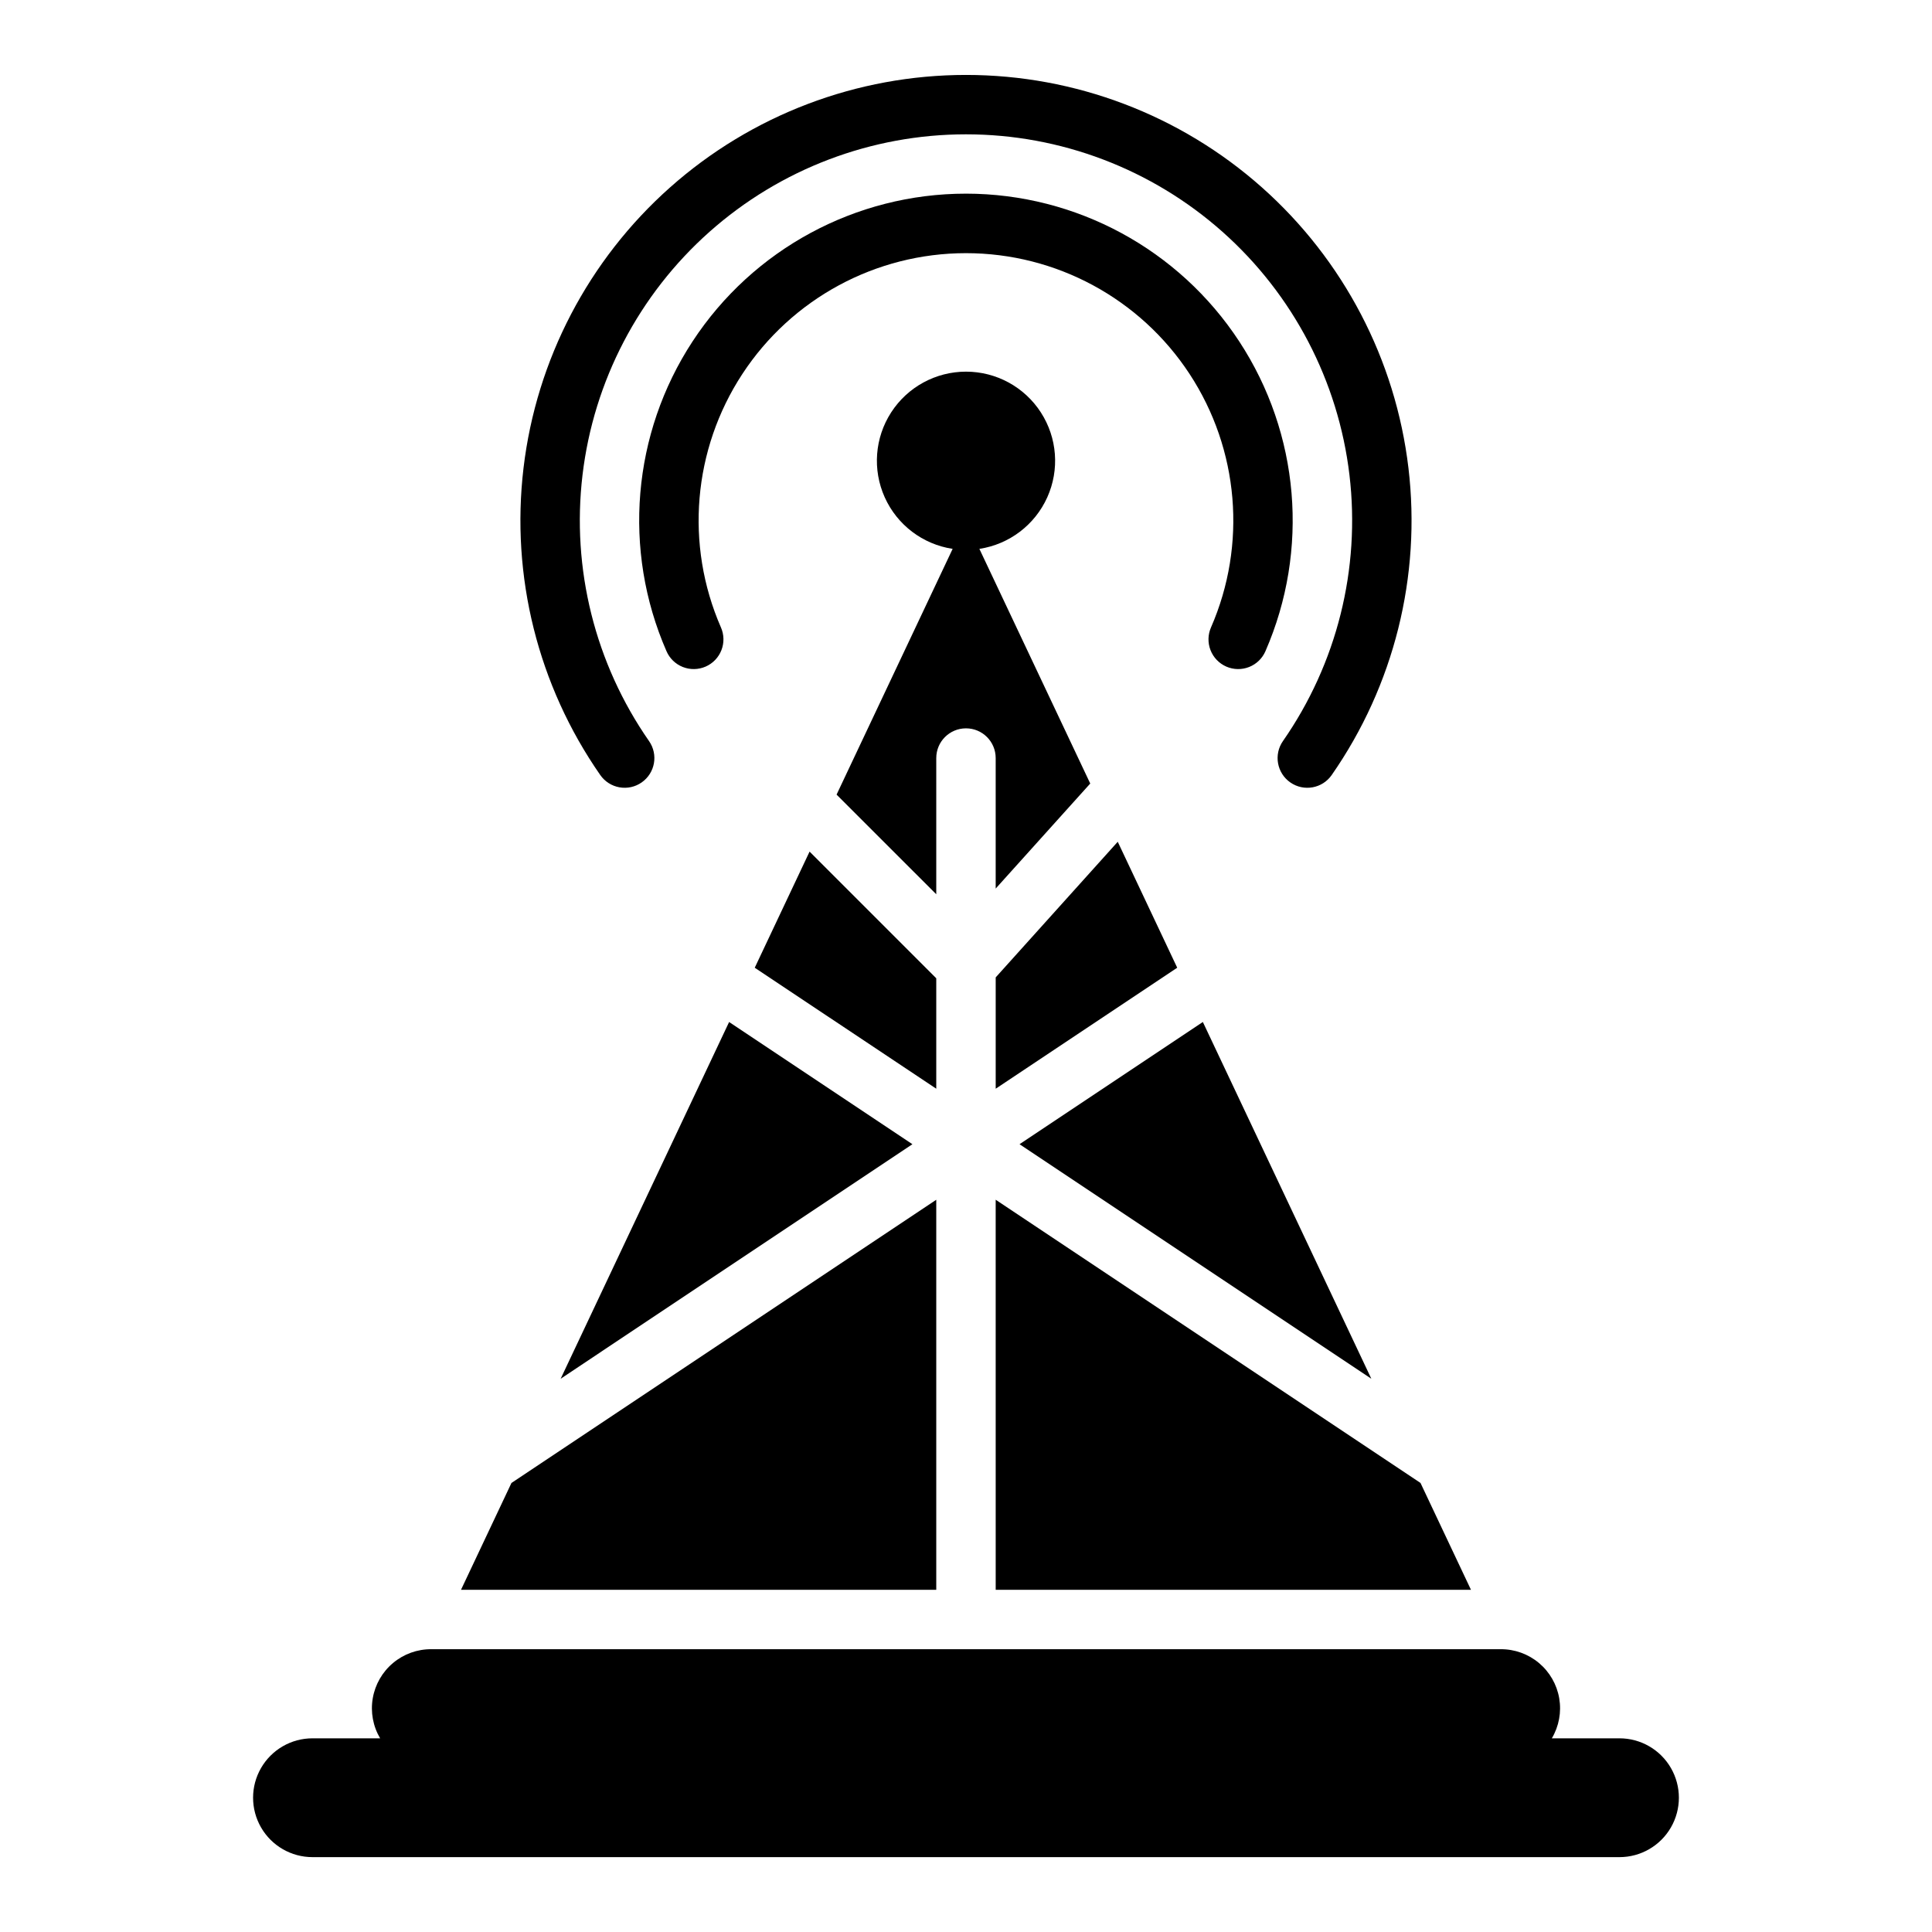 <?xml version="1.0" encoding="UTF-8"?>
<!-- Uploaded to: SVG Repo, www.svgrepo.com, Generator: SVG Repo Mixer Tools -->
<svg fill="#000000" width="800px" height="800px" version="1.1" viewBox="144 144 512 512" xmlns="http://www.w3.org/2000/svg">
 <g>
  <path d="m314.05 351.35c3.566-2.484 4.438-7.391 1.953-10.957-14.309-20.559-20.582-45.656-17.629-70.531 2.957-24.875 14.934-47.805 33.664-64.441 18.727-16.637 42.91-25.824 67.961-25.824s49.23 9.188 67.961 25.824c18.727 16.637 30.703 39.566 33.66 64.441 2.953 24.875-3.316 49.973-17.629 70.531-2.484 3.566-1.609 8.477 1.957 10.961 3.566 2.488 8.477 1.613 10.961-1.953 16.516-23.727 23.754-52.684 20.344-81.387-3.406-28.703-17.227-55.16-38.836-74.355-21.613-19.199-49.516-29.801-78.418-29.801-28.906 0-56.809 10.602-78.418 29.801-21.613 19.195-35.43 45.652-38.84 74.355-3.41 28.703 3.828 57.66 20.344 81.387 1.195 1.711 3.023 2.883 5.078 3.246 2.059 0.367 4.176-0.098 5.887-1.297z"/>
  <path d="m400 195.32c-29.215-0.004-56.461 14.719-72.465 39.156-16 24.441-18.602 55.301-6.918 82.074 0.828 1.926 2.387 3.441 4.336 4.211s4.125 0.73 6.043-0.105c1.922-0.84 3.43-2.406 4.188-4.359 0.762-1.953 0.711-4.129-0.137-6.043-9.551-21.902-7.414-47.145 5.676-67.133s35.375-32.031 59.27-32.031c23.891 0 46.176 12.043 59.266 32.031 13.094 19.988 15.227 45.23 5.676 67.133-0.848 1.914-0.895 4.09-0.137 6.043 0.762 1.953 2.266 3.519 4.188 4.359 1.918 0.836 4.094 0.875 6.043 0.105 1.949-0.77 3.508-2.285 4.336-4.211 11.664-26.77 9.055-57.617-6.941-82.047-15.996-24.434-43.223-39.164-72.422-39.184z"/>
  <path d="m226.81 636.16h346.37c5.625 0 10.82-3 13.633-7.871 2.812-4.875 2.812-10.875 0-15.746-2.812-4.871-8.008-7.871-13.633-7.871h-17.926c1.891-3.191 2.582-6.953 1.957-10.609-0.625-3.652-2.531-6.969-5.371-9.352-2.844-2.383-6.441-3.68-10.148-3.656h-283.39c-3.707-0.023-7.305 1.273-10.145 3.656-2.844 2.383-4.746 5.699-5.371 9.352-0.629 3.656 0.066 7.418 1.953 10.609h-17.926c-5.625 0-10.82 3-13.633 7.871-2.812 4.871-2.812 10.871 0 15.746 2.812 4.871 8.008 7.871 13.633 7.871z"/>
  <path d="m462.77 414.84-48.578 32.387 93.223 62.148z"/>
  <path d="m407.87 403.02v29.5l48.105-32.062-15.762-33.379z"/>
  <path d="m392.12 344.89c0-4.348 3.527-7.871 7.875-7.871s7.871 3.523 7.871 7.871v34.59l25.059-27.836-29.379-62.188h-0.004c7.926-1.203 14.699-6.344 17.992-13.652 3.293-7.309 2.652-15.785-1.699-22.516-4.352-6.734-11.816-10.797-19.832-10.797-8.016 0-15.484 4.062-19.836 10.797-4.352 6.731-4.988 15.207-1.699 22.516 3.293 7.309 10.066 12.449 17.992 13.652l-30.758 65.125 26.418 26.41z"/>
  <path d="m392.12 461.95-112.58 75.051-13.371 28.316h125.95z"/>
  <path d="m407.87 565.31h125.95l-13.375-28.316-112.58-75.051z"/>
  <path d="m385.8 447.23-48.578-32.387-44.641 94.535z"/>
  <path d="m392.12 403.26-33.574-33.574-14.531 30.773 48.105 32.062z"/>
 </g>
</svg>